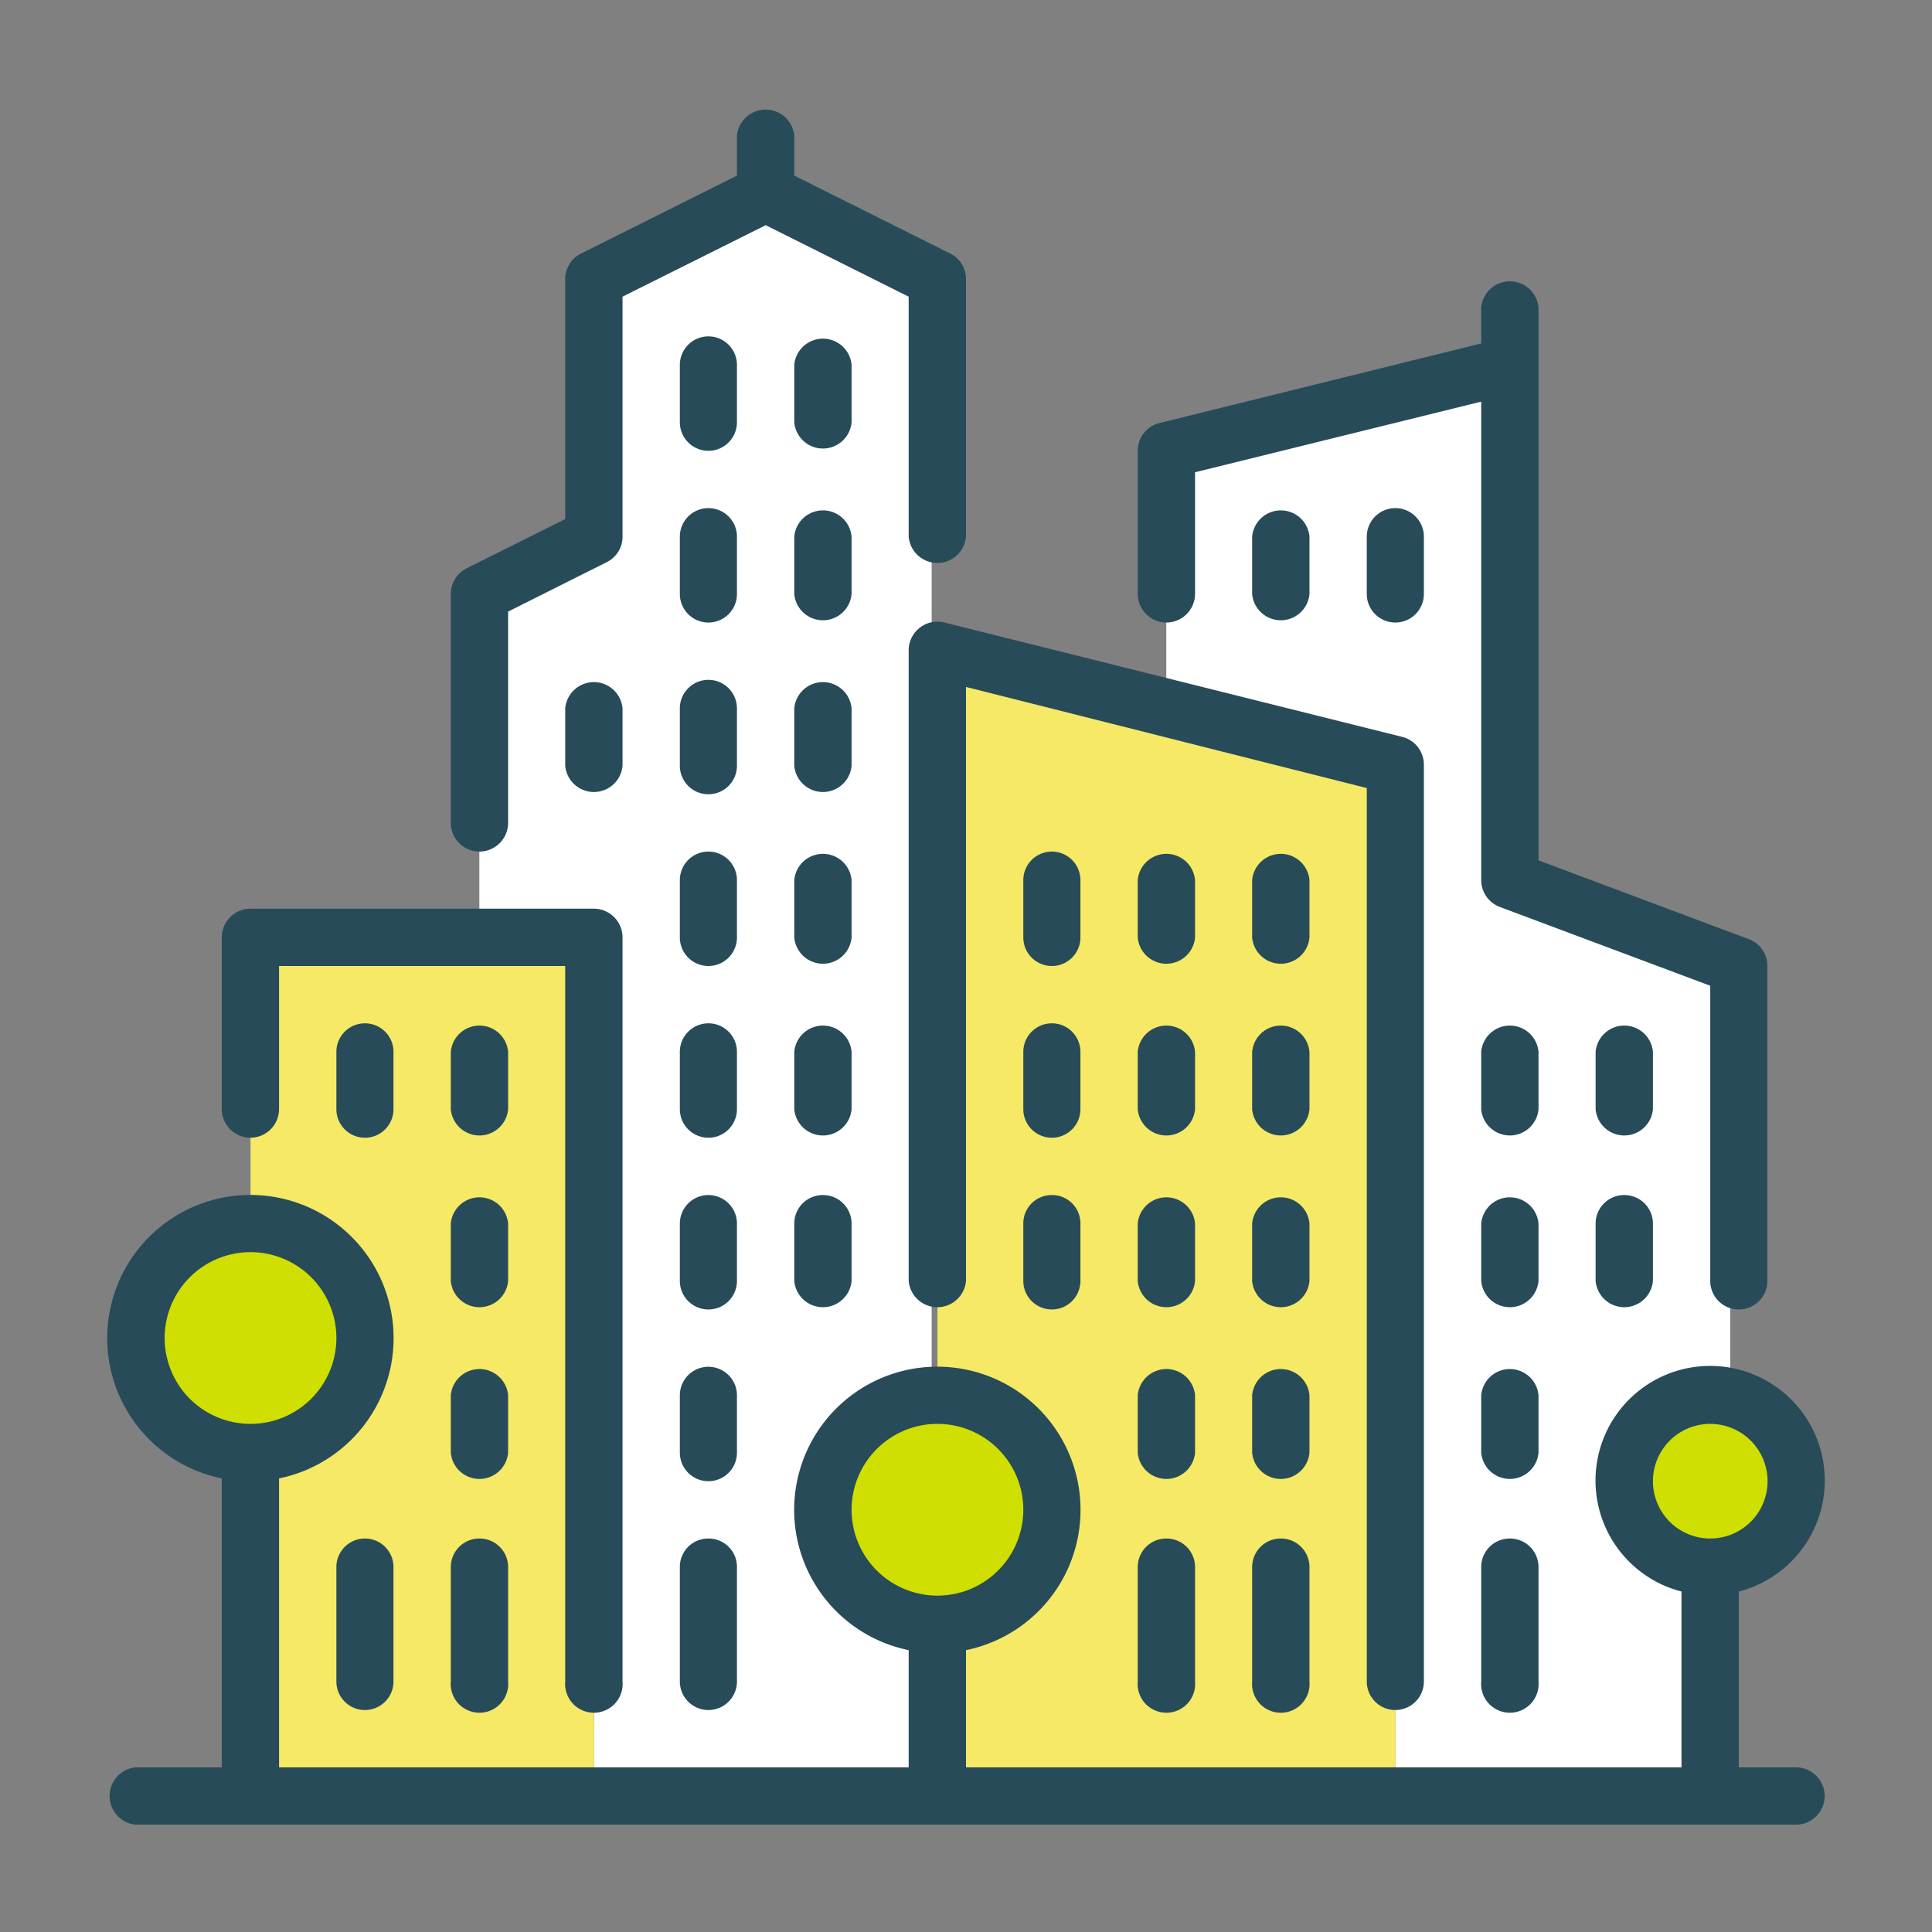 <svg id="Layer_1" data-name="Layer 1" xmlns="http://www.w3.org/2000/svg" viewBox="0 0 90 90">
  <rect x="0" y="0" width="90" height="90" fill="#808080" stroke="none"/>
  <defs>
    <style>
      .cls-1{fill:#fff}.cls-2{fill:#f5e966}.cls-3{fill:#cfdf01}
    </style>
  </defs>
  <path class="cls-1" d="M70.33 44.49l-16-11V21l16-4.27v27.76z"/>
  <path class="cls-1" d="M80.6 83.8H65V40.82l15.6 2.93V83.8zM43.4 82.73H27.67V13l7.86-4.27L43.4 13v69.73z"/>
  <path class="cls-1" d="M29 43.67h-6.67v-16.4L29 25v18.67z"/>
  <path class="cls-2" d="M11.67 44.12h16V83.8h-16zM65 83.8H43.67V30.75L65 36.43V83.8z"/>
  <circle class="cls-3" cx="11.67" cy="62.33" r="5.33"/>
  <circle class="cls-3" cx="43.67" cy="70.33" r="5.33"/>
  <circle class="cls-3" cx="79.44" cy="69.17" r="3.77"/>
  <g id="City">
    <g id="Icon-1">
      <path id="cityskape" d="M63.67 78.33V36.71L45 32v27.67a1.34 1.34 0 0 1-2.67 0V30.33A1.34 1.34 0 0 1 44 29l21.33 5.33a1.33 1.33 0 0 1 1 1.3v42.7a1.33 1.33 0 1 1-2.66 0zM85 83.67A1.34 1.34 0 0 1 83.67 85H6.33a1.34 1.34 0 0 1 0-2.67h4V68.87a6.67 6.67 0 1 1 2.67 0v13.46h29.33v-5.46a6.67 6.67 0 1 1 2.67 0v5.46h33.33v-8.19a5.34 5.34 0 1 1 2.67 0v8.19h2.67A1.34 1.34 0 0 1 85 83.67zm-5.33-12A2.67 2.67 0 1 0 77 69a2.67 2.67 0 0 0 2.67 2.67zm-36 2.66a4 4 0 1 0-4-4 4 4 0 0 0 4 4zm-32-8a4 4 0 1 0-4-4 4 4 0 0 0 4 4zM54.33 29a1.34 1.34 0 0 0 1.34-1.33V22L69 18.71V41a1.34 1.34 0 0 0 .87 1.25l9.8 3.67v13.75a1.33 1.33 0 1 0 2.66 0V45a1.33 1.33 0 0 0-.86-1.25l-9.8-3.67V14.33a1.34 1.34 0 0 0-2.67 0V16l-15 3.71A1.33 1.33 0 0 0 53 21v6.67A1.34 1.34 0 0 0 54.33 29zM33 71.67A1.32 1.32 0 0 0 31.67 73v5.33a1.33 1.33 0 1 0 2.66 0V73A1.32 1.32 0 0 0 33 71.67zm21.33 0A1.33 1.33 0 0 0 53 73v5.33a1.34 1.34 0 1 0 2.67 0V73a1.33 1.33 0 0 0-1.34-1.33zm5.34 0A1.33 1.33 0 0 0 58.33 73v5.33a1.34 1.34 0 1 0 2.67 0V73a1.33 1.33 0 0 0-1.33-1.33zM34.33 65a1.33 1.33 0 0 0-2.66 0v2.67a1.33 1.33 0 1 0 2.66 0V65zm0-8a1.33 1.33 0 0 0-2.66 0v2.67a1.33 1.33 0 0 0 2.66 0V57zm4-1.33A1.33 1.33 0 0 0 37 57v2.67a1.34 1.34 0 0 0 2.67 0V57a1.33 1.33 0 0 0-1.34-1.33zm32 16A1.33 1.33 0 0 0 69 73v5.33a1.34 1.34 0 1 0 2.67 0V73a1.33 1.33 0 0 0-1.34-1.33zM71.67 57A1.34 1.34 0 0 0 69 57v2.67a1.34 1.34 0 0 0 2.67 0V57zm4-1.33A1.33 1.33 0 0 0 74.33 57v2.67a1.34 1.34 0 0 0 2.67 0V57a1.33 1.33 0 0 0-1.33-1.33zm-4 9.33A1.34 1.34 0 0 0 69 65v2.67a1.34 1.34 0 0 0 2.67 0V65zM77 49a1.34 1.34 0 0 0-2.67 0v2.67a1.34 1.34 0 0 0 2.67 0V49zm-5.33 0A1.34 1.34 0 0 0 69 49v2.67a1.34 1.34 0 0 0 2.67 0V49zm-5.34-24a1.33 1.33 0 1 0-2.66 0v2.67a1.33 1.33 0 1 0 2.66 0V25zM61 27.67V25a1.34 1.34 0 0 0-2.67 0v2.67a1.34 1.34 0 0 0 2.67 0zM39.67 49A1.34 1.34 0 0 0 37 49v2.67a1.34 1.34 0 0 0 2.67 0V49zm-5.34 0a1.33 1.33 0 0 0-2.66 0v2.67a1.33 1.33 0 0 0 2.66 0V49zm-18.66 0v2.67a1.33 1.33 0 1 0 2.66 0V49a1.33 1.33 0 1 0-2.66 0zm8 16A1.34 1.34 0 0 0 21 65v2.67a1.34 1.34 0 0 0 2.67 0V65zm-1.34 6.67A1.33 1.33 0 0 0 21 73v5.33a1.34 1.34 0 1 0 2.67 0V73a1.33 1.33 0 0 0-1.34-1.33zM15.67 73v5.33a1.33 1.33 0 1 0 2.66 0V73a1.33 1.33 0 0 0-2.66 0zm8-16A1.34 1.34 0 0 0 21 57v2.67a1.34 1.34 0 0 0 2.67 0V57zm0-8A1.34 1.34 0 0 0 21 49v2.67a1.34 1.34 0 0 0 2.67 0V49zm10.66-8a1.33 1.33 0 0 0-2.66 0v2.67a1.33 1.33 0 0 0 2.66 0V41zm5.34 0A1.34 1.34 0 0 0 37 41v2.67a1.34 1.34 0 0 0 2.67 0V41zM49 55.67A1.32 1.32 0 0 0 47.67 57v2.67a1.33 1.33 0 0 0 2.66 0V57A1.32 1.32 0 0 0 49 55.67zM50.33 49a1.33 1.33 0 0 0-2.66 0v2.67a1.33 1.33 0 0 0 2.66 0V49zm0-8a1.33 1.33 0 0 0-2.66 0v2.67a1.33 1.33 0 0 0 2.66 0V41zm5.34 16A1.34 1.34 0 0 0 53 57v2.67a1.34 1.34 0 0 0 2.67 0V57zm0-8A1.34 1.34 0 0 0 53 49v2.67a1.34 1.34 0 0 0 2.67 0V49zm0-8A1.34 1.34 0 0 0 53 41v2.67a1.34 1.34 0 0 0 2.67 0V41zM61 57a1.34 1.34 0 0 0-2.67 0v2.67a1.34 1.34 0 0 0 2.67 0V57zm-5.33 8A1.34 1.34 0 0 0 53 65v2.67a1.34 1.34 0 0 0 2.67 0V65zM61 65a1.34 1.34 0 0 0-2.67 0v2.67a1.34 1.34 0 0 0 2.67 0V65zm0-16a1.34 1.34 0 0 0-2.67 0v2.67a1.34 1.34 0 0 0 2.67 0V49zm0-8a1.34 1.34 0 0 0-2.67 0v2.67a1.34 1.34 0 0 0 2.67 0V41zm-21.33-8A1.34 1.34 0 0 0 37 33v2.67a1.34 1.34 0 0 0 2.67 0V33zm-5.34 0a1.33 1.33 0 0 0-2.66 0v2.67a1.33 1.33 0 0 0 2.66 0V33zm-8 0v2.67a1.34 1.34 0 0 0 2.67 0V33a1.34 1.34 0 0 0-2.67 0zm8-8a1.33 1.33 0 0 0-2.66 0v2.67a1.33 1.33 0 0 0 2.66 0V25zm5.34 0A1.34 1.34 0 0 0 37 25v2.67a1.34 1.34 0 0 0 2.67 0V25zm0-8A1.34 1.34 0 0 0 37 17v2.67a1.34 1.34 0 0 0 2.67 0V17zm-5.34 0a1.33 1.33 0 1 0-2.66 0v2.67a1.33 1.33 0 0 0 2.66 0V17zm-12 22.67a1.34 1.34 0 0 0 1.34-1.34v-9.84l4.59-2.3A1.32 1.32 0 0 0 29 25V13.82l6.67-3.33 6.66 3.33V25A1.34 1.34 0 0 0 45 25V13a1.32 1.32 0 0 0-.74-1.19L37 8.18V6.33a1.34 1.34 0 0 0-2.67 0v1.85l-7.26 3.63a1.32 1.32 0 0 0-.74 1.19v11.18l-4.59 2.29a1.35 1.35 0 0 0-.74 1.2v10.66a1.34 1.34 0 0 0 1.33 1.34zM11.67 53A1.34 1.34 0 0 0 13 51.67V45h13.33v33.33a1.34 1.34 0 1 0 2.67 0V43.67a1.34 1.34 0 0 0-1.33-1.34h-16a1.34 1.34 0 0 0-1.34 1.34v8A1.34 1.34 0 0 0 11.67 53z" fill="#274b59"/>
    </g>
  </g>
</svg>
